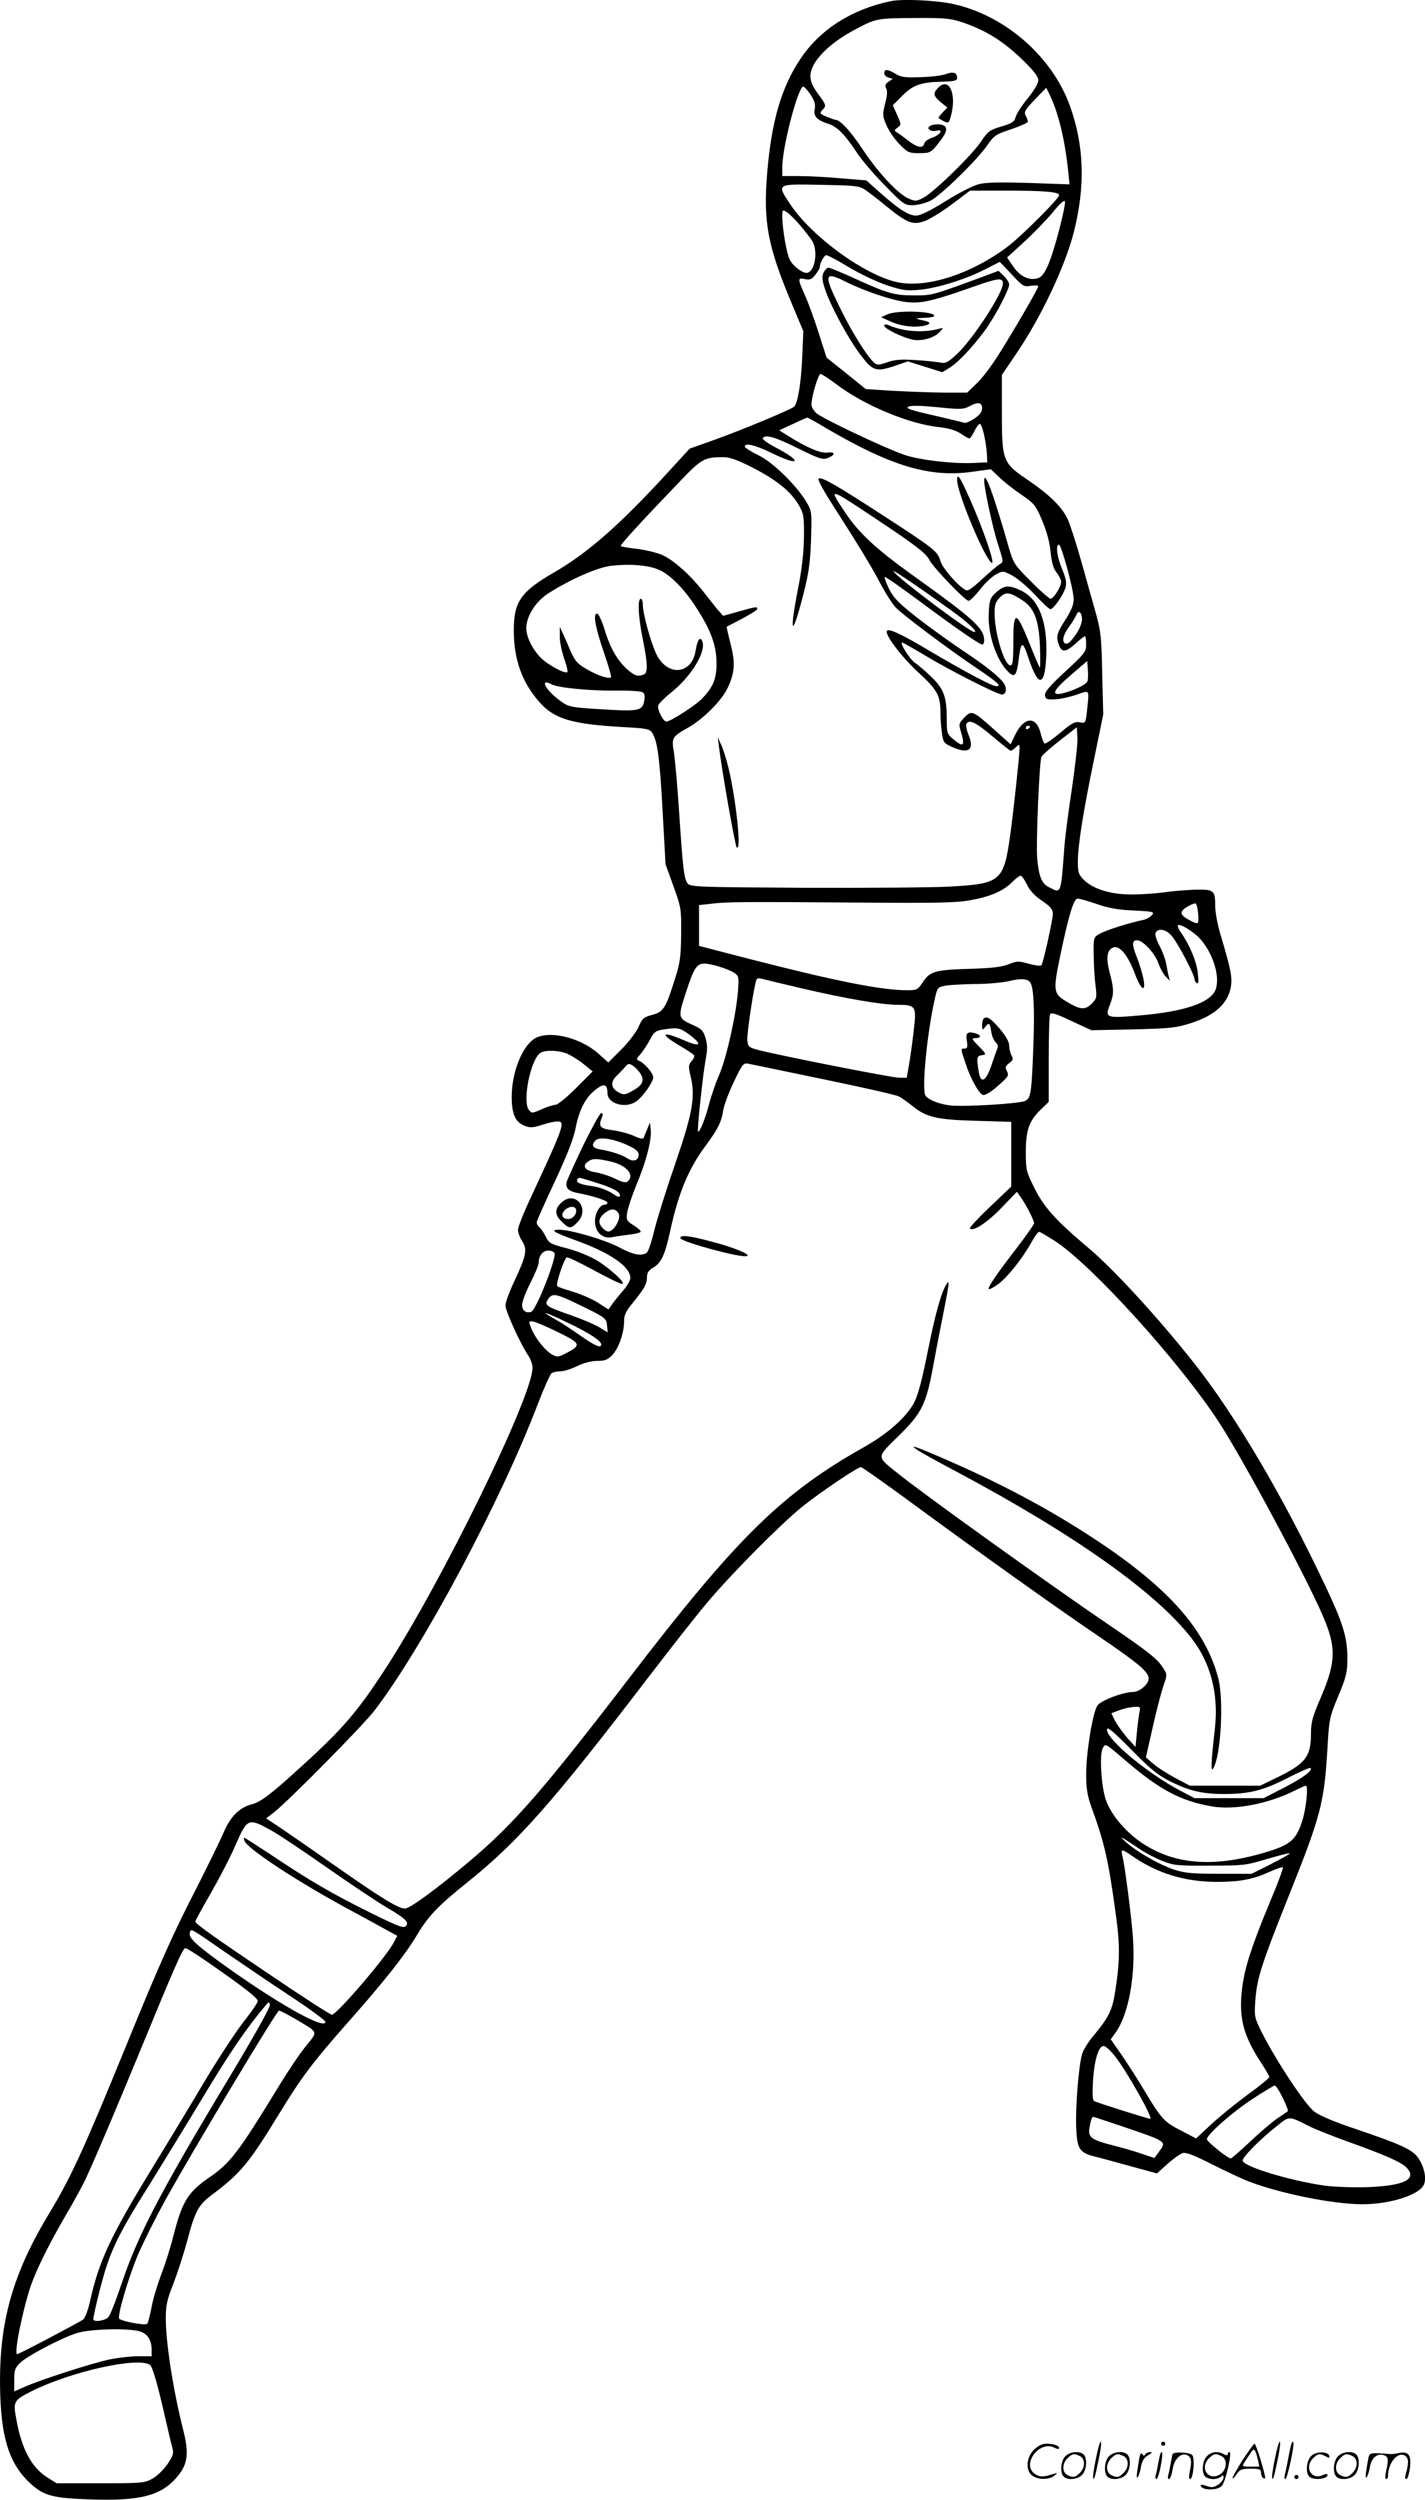 <svg version="1.0" xmlns="http://www.w3.org/2000/svg"
  viewBox="0 0 684.64 1200.468"
 preserveAspectRatio="xMidYMid meet">
<g transform="translate(-0.15,1200.552) scale(0.1,-0.1)"
fill="#000000" stroke="none">
<path d="M4281 12000 c-190 -40 -341 -137 -435 -279 -90 -135 -137 -296 -158
-539 -21 -246 1 -360 127 -657 l46 -110 -5 -120 c-5 -128 -22 -229 -40 -243
-20 -16 -257 -114 -380 -158 l-121 -43 -90 -98 c-238 -261 -395 -400 -559
-495 -162 -93 -196 -142 -196 -279 0 -140 39 -250 123 -345 71 -81 155 -106
400 -120 115 -6 130 -9 142 -28 25 -39 36 -118 50 -375 l14 -256 38 -105 c37
-102 38 -109 37 -230 -1 -105 -5 -138 -27 -207 -47 -150 -57 -166 -111 -181
-42 -11 -49 -17 -66 -57 -11 -25 -48 -74 -83 -109 l-63 -63 -49 44 c-90 79
-242 113 -308 69 -59 -40 -107 -163 -107 -278 0 -82 17 -120 60 -138 27 -11
40 -11 84 3 29 10 63 17 76 17 39 0 31 -23 -129 -367 -34 -72 -61 -141 -61
-153 0 -13 9 -38 21 -56 25 -40 19 -69 -41 -197 -22 -47 -40 -97 -40 -111 0
-27 73 -187 110 -241 11 -16 20 -43 20 -58 0 -138 -437 -1031 -706 -1444 -133
-205 -204 -288 -394 -461 -155 -142 -204 -180 -251 -192 -59 -16 -102 -60
-134 -137 -16 -37 -73 -153 -126 -258 -117 -227 -181 -370 -346 -775 -203
-496 -261 -622 -370 -802 -179 -298 -242 -536 -230 -873 8 -213 49 -330 148
-419 61 -55 105 -67 269 -73 255 -10 357 16 436 112 48 59 54 110 26 220 -47
185 -83 412 -84 533 0 66 5 91 37 172 20 52 49 142 65 201 38 144 54 175 118
223 139 104 179 152 325 391 108 177 162 248 328 436 179 202 278 328 334 422
54 91 103 142 241 252 246 198 409 382 874 990 101 132 226 291 279 354 115
137 350 374 457 461 85 68 265 190 282 190 5 0 114 -77 241 -170 339 -249 691
-500 896 -639 200 -136 245 -174 245 -207 0 -27 -44 -64 -75 -64 -48 0 -155
-41 -171 -65 -23 -35 -54 -225 -54 -329 0 -72 6 -105 26 -161 60 -163 81 -253
114 -496 23 -160 23 -234 0 -384 -14 -92 -31 -126 -100 -210 -28 -32 -55 -75
-60 -95 -16 -56 -32 -253 -28 -350 4 -103 15 -122 86 -140 26 -6 104 -28 174
-47 l128 -35 51 46 c28 25 62 49 74 52 16 4 59 -13 141 -55 66 -33 143 -69
171 -80 152 -59 409 -111 550 -111 131 0 268 43 294 91 15 28 6 81 -22 126
-27 44 -80 68 -303 144 -102 34 -174 64 -200 84 -44 33 -186 248 -253 382 -35
71 -36 75 -30 155 8 104 30 172 154 483 161 401 176 459 192 720 8 145 10 154
52 255 39 94 44 113 44 185 0 97 -22 168 -106 345 -204 432 -436 825 -635
1075 -171 216 -387 451 -506 550 -152 128 -211 193 -256 284 -40 80 -42 87
-42 175 0 106 17 151 74 205 l36 35 0 202 c0 111 3 209 6 217 4 12 24 7 102
-30 l97 -45 200 4 c184 5 207 7 284 32 105 35 164 86 183 158 13 51 7 86 -47
267 -14 46 -25 106 -25 135 0 77 -6 81 -99 79 -44 -2 -111 -7 -148 -13 -37 -5
-107 -10 -155 -10 -101 0 -185 26 -230 71 -24 24 -28 36 -28 84 0 80 24 233
77 490 l45 220 -5 195 c-3 170 -7 206 -29 285 -14 50 -46 163 -71 253 -25 89
-55 181 -66 205 -29 60 -88 117 -189 186 -123 83 -127 92 -127 326 l0 180 71
105 c116 170 232 415 274 578 57 224 51 418 -19 612 -86 234 -307 428 -554
485 -81 19 -249 27 -306 15z m342 -101 c111 -37 195 -89 283 -173 62 -59 84
-88 84 -106 0 -15 -20 -49 -51 -87 -28 -34 -54 -74 -58 -90 -6 -23 -17 -30
-69 -45 -56 -17 -64 -23 -97 -72 -43 -65 -226 -243 -277 -270 -32 -17 -39 -18
-69 -5 -51 21 -146 122 -222 236 -59 89 -109 143 -131 143 -4 0 -23 7 -43 15
-35 15 -35 16 -18 35 17 18 16 21 -21 72 -28 37 -39 62 -39 88 0 67 87 157
219 226 96 51 102 52 284 53 140 1 171 -2 225 -20z m-727 -348 c19 -30 24 -47
20 -69 -8 -33 10 -54 65 -71 42 -13 81 -52 139 -141 24 -36 85 -107 135 -157
84 -87 93 -93 130 -93 22 0 60 9 84 20 48 22 228 197 279 272 29 42 39 49 112
73 44 15 80 31 80 36 0 6 -5 19 -11 30 -9 17 -2 28 44 76 l55 57 15 -30 c42
-84 76 -222 91 -376 l6 -58 -194 7 c-138 4 -207 3 -242 -6 -27 -7 -99 -43
-160 -82 -74 -46 -121 -69 -141 -69 -35 0 -83 30 -174 111 l-65 58 -120 10
c-65 6 -156 11 -201 11 l-83 0 0 43 c0 96 76 387 101 387 5 0 20 -18 35 -39z
m259 -455 c17 -11 64 -47 105 -81 103 -83 128 -92 187 -70 25 10 84 46 130 81
l85 64 176 0 c184 0 252 -6 252 -22 0 -16 -183 -199 -250 -249 -174 -130 -385
-198 -526 -169 -156 33 -409 216 -514 372 -68 102 -71 100 143 96 160 -3 187
-5 212 -22z m937 -188 c-44 -168 -72 -230 -105 -239 -43 -12 -84 9 -117 56
l-30 44 80 73 c44 40 106 104 138 142 37 46 58 64 60 53 2 -9 -10 -67 -26
-129z m-1247 16 c22 -26 48 -59 57 -73 30 -44 18 -141 -19 -155 -19 -8 -70 29
-87 62 -15 29 -36 150 -36 207 0 34 1 35 23 21 12 -8 40 -36 62 -62z m237
-203 c54 -32 134 -70 182 -86 74 -24 95 -27 156 -21 84 7 230 53 320 101 l65
33 57 -60 c53 -57 58 -61 92 -55 20 3 36 2 36 -2 0 -10 -111 -202 -189 -326
-34 -55 -83 -119 -108 -142 l-45 -43 -116 0 c-65 1 -174 5 -244 9 l-127 8 -94
76 -94 75 -38 118 c-20 64 -50 146 -66 181 -36 81 -36 86 0 78 23 -5 33 -1 50
21 11 15 21 30 21 35 0 21 21 59 32 59 7 0 57 -27 110 -59z m-62 -561 c131
-100 349 -191 495 -206 45 -5 78 -15 101 -30 19 -13 38 -24 43 -24 4 0 15 16
24 35 9 19 21 35 26 35 11 0 30 -83 34 -145 l2 -40 -70 -3 c-98 -4 -254 14
-328 39 -89 30 -398 176 -424 201 -13 12 -23 30 -23 40 0 38 33 148 44 148 6
-1 40 -23 76 -50z m700 -115 c0 -17 -11 -32 -36 -49 -20 -13 -41 -23 -48 -21
-6 2 -74 18 -150 36 -108 24 -135 34 -121 41 12 7 57 6 140 -2 107 -11 125
-11 151 3 43 24 64 21 64 -8z m-740 -101 c305 -178 490 -233 694 -204 l88 12
39 -37 c21 -21 69 -59 106 -84 63 -43 70 -51 101 -124 22 -52 36 -103 41 -151
5 -52 13 -80 29 -100 12 -16 22 -36 22 -45 0 -22 -37 -81 -51 -81 -6 0 -49 37
-94 83 -78 77 -84 87 -105 157 -75 263 -120 385 -120 326 0 -37 44 -239 68
-310 25 -77 25 -80 7 -90 -11 -6 -47 -37 -81 -68 -33 -32 -67 -58 -75 -58 -25
0 -119 103 -130 143 -12 44 -31 59 -270 214 -222 144 -293 186 -313 181 -11
-2 19 -55 104 -187 66 -102 146 -233 178 -293 31 -60 70 -123 87 -140 37 -38
256 -202 393 -294 98 -66 117 -84 90 -84 -20 0 -157 73 -314 166 -141 84 -200
112 -211 100 -14 -14 69 -125 150 -199 93 -86 107 -111 107 -198 0 -25 3 -68
7 -94 6 -43 9 -49 47 -66 81 -37 111 -15 81 57 -9 21 -13 44 -11 51 11 27 44
11 125 -57 45 -38 85 -70 88 -70 4 0 15 7 25 17 17 15 18 15 18 -4 0 -34 -30
-311 -45 -418 -31 -221 -45 -233 -285 -247 -86 -5 -403 -7 -704 -6 -513 3
-548 4 -561 21 -17 24 -22 64 -40 332 -8 127 -20 259 -25 293 -13 75 -11 79
69 124 73 42 161 130 189 191 34 72 37 121 13 212 -11 43 -19 80 -18 81 1 0
35 18 75 39 39 21 72 41 72 46 0 12 -4 12 -89 -12 l-75 -21 -26 29 c-14 17
-45 56 -70 88 -59 76 -139 148 -192 173 -24 12 -78 25 -121 31 -43 5 -81 11
-83 14 -5 5 98 117 291 318 97 101 112 109 201 109 32 0 68 -13 141 -50 115
-59 182 -113 221 -178 25 -44 27 -54 26 -157 -1 -73 -10 -155 -28 -244 -44
-227 -30 -244 25 -31 26 102 33 150 37 262 4 133 4 139 -21 181 -48 81 -160
191 -231 226 -37 18 -66 36 -66 42 0 19 49 8 129 -31 135 -66 152 -43 20 26
-38 20 -66 40 -63 45 12 20 59 6 168 -48 99 -49 119 -56 142 -48 40 15 41 32
1 27 -34 -4 -98 23 -192 82 l-40 25 65 30 c36 17 67 31 70 31 3 0 48 -25 100
-56z m225 -427 c200 -133 244 -167 262 -201 19 -37 172 -196 188 -196 7 0 31
24 54 53 22 30 57 62 76 73 35 19 35 19 81 -5 25 -14 74 -55 109 -93 34 -37
67 -68 73 -68 15 0 62 67 72 102 7 24 4 43 -15 89 -25 58 -33 119 -16 119 12
0 71 -217 71 -262 0 -27 -12 -55 -40 -99 -42 -65 -46 -82 -30 -123 13 -35 33
-33 79 9 21 19 41 35 45 35 3 0 6 -17 6 -39 0 -36 -7 -44 -101 -131 -75 -69
-99 -98 -97 -114 3 -18 9 -21 48 -19 25 1 71 11 103 22 66 23 62 29 51 -77 -7
-60 -7 -61 -35 -55 -23 4 -39 -4 -94 -51 -37 -31 -70 -54 -75 -51 -4 2 -13 25
-19 50 -21 84 -80 79 -123 -10 l-21 -44 -76 68 c-105 94 -111 97 -146 61 -27
-28 -28 -32 -17 -68 21 -70 13 -78 -37 -36 -29 24 -31 30 -31 97 0 107 -14
144 -74 202 -29 28 -64 58 -79 68 -25 17 -75 97 -61 97 3 0 54 -29 113 -64
112 -68 345 -186 366 -186 20 0 26 29 10 53 -21 32 -86 84 -205 163 -58 39
-154 108 -213 154 -89 70 -112 94 -134 137 -14 30 -24 56 -21 58 2 3 76 -49
164 -114 180 -134 292 -211 305 -211 5 0 9 9 9 20 0 58 -49 102 -345 314 -177
127 -260 204 -326 305 -78 117 -78 117 146 -32z m-1047 -244 c55 -19 128 -91
187 -183 71 -109 98 -182 99 -265 1 -78 -15 -117 -68 -173 -29 -32 -154 -112
-173 -112 -15 0 -45 59 -39 78 3 9 31 37 62 62 96 76 169 196 150 245 -10 27
-24 8 -32 -42 -17 -117 -135 -129 -189 -19 -27 57 -65 194 -65 238 0 15 -4 28
-10 28 -16 0 -12 -90 10 -195 24 -119 25 -161 4 -169 -29 -11 -43 -6 -79 25
-47 42 -83 104 -109 192 -12 39 -28 73 -34 75 -23 7 -12 -61 29 -180 23 -66
39 -122 36 -125 -10 -9 -62 7 -115 38 -46 26 -57 39 -79 87 -13 31 -30 71 -38
87 l-14 30 0 -43 c-1 -23 8 -70 19 -103 12 -34 20 -65 18 -70 -5 -13 -80 25
-120 60 -43 38 -78 105 -78 149 0 58 45 129 106 168 108 69 241 127 307 133
85 9 164 3 215 -16z m1407 -194 c83 -59 137 -109 118 -109 -23 0 -370 260
-389 292 -8 12 112 -69 271 -183z m635 -48 c0 -16 -12 -46 -26 -67 -29 -43
-44 -55 -56 -48 -16 10 -8 42 20 80 16 21 31 47 35 57 10 26 27 11 27 -22z
m26 -298 c-6 -16 -74 -47 -123 -58 -55 -11 -40 17 45 90 l77 66 3 -41 c2 -23
1 -49 -2 -57z m-2574 -14 c31 -17 192 -32 313 -30 61 1 116 -3 124 -8 10 -6
12 -19 7 -44 -9 -46 -29 -49 -216 -37 -134 8 -147 11 -183 37 -72 51 -108 115
-45 82z m2298 -203 c0 -3 -4 -8 -10 -11 -5 -3 -10 -1 -10 4 0 6 5 11 10 11 6
0 10 -2 10 -4z m201 -301 c-17 -110 -33 -236 -36 -280 -17 -228 -14 -221 -74
-190 -34 17 -48 50 -56 135 -7 68 10 467 20 491 4 8 43 43 88 78 l82 64 3 -49
c2 -27 -11 -139 -27 -249z m-216 -457 c14 -29 37 -54 72 -78 42 -28 52 -41 53
-63 0 -27 -45 -231 -55 -247 -3 -5 -30 -1 -60 7 -50 14 -57 14 -97 -2 -32 -13
-80 -19 -183 -22 -171 -5 -195 -12 -229 -63 -25 -38 -29 -40 -77 -40 -123 0
-343 44 -756 150 l-243 63 0 98 0 98 55 6 c74 10 170 10 710 6 384 -3 474 -1
543 12 96 18 156 45 197 87 16 16 34 30 40 30 6 0 19 -19 30 -42z m336 -94
c54 -19 102 -28 177 -31 97 -5 102 -7 87 -23 -9 -10 -28 -20 -43 -23 -61 -12
-179 -49 -207 -66 -30 -17 -30 -18 -29 -102 1 -46 4 -112 9 -146 7 -58 6 -63
-19 -88 -32 -32 -56 -29 -126 14 -57 35 -59 51 -26 210 42 202 66 281 85 281
10 0 51 -12 92 -26z m487 -47 c3 -52 3 -53 -37 -33 -51 27 -55 41 -19 65 18
11 38 19 43 18 6 -2 11 -25 13 -50z m12 -123 c62 -71 95 -184 71 -243 -26 -62
-151 -104 -364 -122 -161 -14 -168 -12 -143 51 20 51 20 76 -1 154 -19 72 -13
112 19 122 30 9 69 -39 101 -124 29 -79 54 -97 43 -32 -4 24 -18 72 -32 107
-25 63 -25 83 1 83 27 0 84 -61 101 -108 9 -26 26 -56 37 -67 l19 -20 -5 20
c-3 11 -8 38 -12 60 -4 22 -18 61 -32 87 -14 26 -23 54 -20 62 11 28 54 19 82
-18 32 -41 105 -182 105 -201 0 -8 5 -17 12 -21 8 -5 9 8 4 50 -6 55 -38 131
-77 188 -11 14 -19 31 -19 37 0 19 75 -25 110 -65z m-2322 -128 c29 -8 65 -22
79 -31 25 -17 25 -20 20 -89 -9 -115 -54 -317 -90 -402 -19 -43 -41 -110 -51
-148 -16 -64 -44 -132 -51 -124 -5 5 23 269 36 340 10 54 10 76 0 109 -11 36
-19 44 -67 65 -63 28 -65 36 -33 135 55 168 58 171 157 145z m397 -105 c218
-51 391 -81 470 -81 87 0 91 -6 76 -128 -6 -53 -16 -125 -22 -159 l-11 -63
-37 0 c-35 0 -572 106 -676 133 -46 12 -50 16 -53 47 -3 32 34 275 45 293 3 4
12 6 21 3 10 -3 94 -23 187 -45z m1107 25 c16 -24 21 -130 14 -310 -8 -219
-12 -243 -38 -257 -25 -14 -298 -30 -363 -22 -51 6 -104 27 -117 47 -19 28 7
297 45 466 12 53 14 55 52 62 22 4 87 7 145 8 58 0 130 7 160 14 56 14 90 12
102 -8z m-1644 -245 c71 -52 62 -67 -19 -32 -108 47 -121 33 -24 -24 36 -21
68 -42 71 -47 3 -5 -2 -18 -12 -29 -15 -17 -16 -24 -4 -74 23 -97 9 -176 -75
-420 -42 -121 -87 -265 -100 -319 -13 -54 -29 -103 -37 -107 -26 -17 -66 -9
-133 27 -68 36 -232 84 -288 84 -45 0 -25 -13 78 -50 167 -60 265 -127 265
-182 0 -11 -15 -37 -32 -57 -18 -21 -42 -50 -53 -65 l-20 -29 -50 32 c-28 18
-81 41 -120 53 -38 11 -73 23 -76 27 -9 8 33 134 46 138 6 2 64 -26 130 -62
66 -36 126 -65 135 -65 23 0 -57 74 -123 114 -32 19 -96 45 -143 57 -77 20
-86 25 -100 55 -9 18 -22 38 -30 45 -8 6 -14 17 -14 24 0 7 39 94 86 194 60
129 90 204 101 259 18 91 48 148 99 187 38 29 54 24 54 -19 0 -51 87 -76 138
-40 32 22 82 93 82 116 0 20 -44 71 -70 80 -12 4 -11 10 7 29 12 14 33 45 46
69 20 39 29 46 63 51 70 11 81 9 122 -20z m-581 -96 c20 -9 56 -31 79 -50 l43
-35 -80 -80 c-44 -44 -88 -80 -98 -80 -10 0 -40 -10 -66 -21 -47 -21 -49 -21
-63 -3 -32 43 10 246 57 274 24 14 87 12 128 -5z m353 -98 c19 -33 8 -54 -43
-82 -34 -18 -39 -19 -64 -5 -38 21 -40 50 -6 82 15 15 34 34 41 43 12 14 17
14 35 2 12 -8 29 -26 37 -40z m880 -25 c185 -38 347 -75 360 -82 14 -7 44 -29
67 -47 65 -53 116 -65 306 -70 l167 -5 0 -156 0 -155 -102 -97 c-57 -54 -100
-101 -97 -104 16 -17 86 30 153 100 l73 76 20 -28 c25 -35 63 -110 63 -123 0
-5 -37 -58 -83 -118 -98 -127 -142 -192 -135 -198 3 -3 24 8 47 25 43 32 113
119 159 201 15 27 31 49 36 49 4 0 40 -21 80 -47 179 -119 592 -575 781 -863
113 -172 412 -728 499 -927 69 -158 68 -227 -9 -405 -38 -88 -45 -113 -45
-171 0 -109 -28 -143 -170 -211 l-74 -36 -169 0 -169 0 -68 36 c-38 20 -85 50
-106 68 l-37 32 32 141 c17 78 41 168 51 199 20 57 20 57 0 89 -26 43 -75 81
-250 200 -299 203 -914 644 -1034 742 -93 75 -93 69 10 170 114 111 135 153
169 338 14 77 37 196 51 264 27 137 28 153 14 131 -26 -40 -54 -140 -91 -324
-28 -141 -48 -215 -67 -249 -37 -68 -125 -146 -234 -208 -399 -224 -613 -434
-1131 -1109 -417 -543 -558 -705 -771 -884 -161 -135 -285 -226 -309 -226 -32
0 -115 51 -342 210 -115 81 -236 164 -267 185 l-58 38 38 29 c72 57 425 414
483 489 233 305 607 1006 785 1473 29 76 59 143 66 147 7 5 27 9 43 9 17 0 53
12 80 25 31 15 68 25 96 25 37 0 50 5 73 29 30 32 56 105 56 162 0 29 9 49 43
89 55 69 67 89 67 123 0 20 8 32 30 45 38 22 56 60 80 169 41 191 90 307 173
418 57 77 75 113 83 166 3 24 26 86 51 138 42 88 46 93 71 88 15 -3 178 -37
362 -75z m-1294 -835 c9 -25 -88 -272 -112 -281 -25 -9 -44 5 -44 33 0 15 18
63 40 106 22 43 40 87 40 98 0 32 20 57 46 57 13 0 27 -6 30 -13z m144 -260
c100 -49 105 -54 108 -86 l3 -34 -43 26 c-24 14 -84 39 -135 57 -121 42 -128
48 -107 78 21 30 38 26 174 -41z m-76 -76 c102 -49 156 -85 156 -102 0 -20
-30 -7 -101 43 -41 29 -96 65 -124 80 -79 44 -42 33 69 -21z m-56 -41 c114
-55 118 -64 47 -101 -39 -21 -46 -22 -70 -9 -33 18 -80 76 -100 124 -14 34
-14 36 3 36 10 0 64 -22 120 -50z m2799 -1822 c-3 -13 -9 -57 -13 -98 l-7 -74
-40 44 c-21 25 -47 61 -58 81 l-18 37 27 10 c33 13 60 19 91 21 19 1 22 -3 18
-21z m154 -341 c85 -42 152 -57 248 -57 124 0 189 16 305 75 60 31 111 53 114
50 12 -12 -36 -47 -128 -95 l-98 -50 -165 0 -166 0 -65 34 c-159 83 -356 246
-356 295 0 17 26 -4 118 -97 97 -99 130 -124 193 -155z m-214 97 c158 -135
261 -189 410 -214 111 -18 273 14 400 79 23 11 45 21 48 21 13 0 3 -104 -16
-166 -28 -90 -56 -116 -158 -148 -264 -83 -463 -68 -626 48 -73 53 -137 130
-160 197 -22 59 -32 218 -16 247 14 27 8 30 118 -64z m-4112 -329 c33 -18 153
-98 267 -178 113 -79 242 -165 286 -191 86 -50 107 -69 97 -86 -11 -18 -30
-11 -176 61 -174 86 -292 154 -466 271 -73 48 -135 88 -137 88 -3 0 -3 -7 0
-15 15 -38 247 -191 494 -325 74 -40 159 -86 187 -102 l53 -29 -15 -29 c-36
-71 -276 -350 -299 -350 -7 0 -133 81 -281 181 -294 198 -375 256 -375 267 0
4 34 66 75 137 41 72 94 173 116 225 59 135 62 137 174 75z m4170 -88 c28 -19
77 -45 110 -58 55 -22 74 -24 230 -23 161 0 175 2 274 32 58 17 107 30 109 27
2 -2 -38 -25 -89 -51 l-94 -47 -155 0 c-130 0 -165 3 -218 20 -71 24 -180 86
-232 133 -37 34 -24 27 65 -33z m-32 -36 c121 -83 250 -122 402 -123 112 0
174 11 258 49 31 14 60 24 62 21 3 -3 -24 -77 -61 -164 -88 -211 -122 -317
-134 -411 -18 -139 2 -226 83 -352 26 -39 47 -76 47 -80 0 -5 -46 -43 -103
-84 -56 -41 -135 -105 -176 -143 l-73 -68 -73 38 c-80 41 -95 57 -175 191 -29
50 -78 125 -107 168 l-55 79 26 36 c60 88 93 267 81 447 -6 94 -39 353 -52
403 -7 29 0 28 50 -7z m-4353 -465 c80 -55 219 -149 310 -209 91 -60 165 -115
165 -121 0 -43 -244 96 -510 289 -118 86 -150 118 -141 140 7 19 -6 27 176
-99z m-91 -43 c172 -119 241 -173 241 -187 0 -8 -31 -53 -69 -101 -38 -49
-125 -181 -192 -294 -67 -113 -182 -303 -255 -422 -190 -311 -247 -432 -289
-621 -9 -42 -24 -83 -33 -91 -15 -12 -309 -167 -318 -167 -17 0 27 215 66 330
29 82 89 203 175 350 37 63 79 140 92 170 59 130 133 305 255 600 170 414 208
500 220 500 6 0 54 -30 107 -67z m103 -556 c-337 -560 -438 -755 -519 -996
-25 -75 -52 -144 -61 -153 -15 -18 -72 -26 -72 -10 1 25 42 191 64 256 36 107
80 191 205 389 59 95 175 284 257 420 126 210 213 338 302 442 16 19 17 19 20
2 2 -11 -79 -156 -196 -350z m316 284 c117 -69 112 -58 53 -132 -29 -35 -86
-120 -128 -189 -195 -320 -235 -372 -334 -440 -106 -73 -132 -116 -175 -284
-14 -56 -41 -141 -60 -189 -18 -49 -39 -118 -45 -155 -7 -37 -16 -71 -20 -76
-9 -10 -127 12 -135 25 -9 15 45 199 91 308 25 58 84 176 131 261 127 230 535
910 546 910 5 0 40 -18 76 -39z m3941 -181 c55 -69 185 -300 169 -300 -10 0
-259 79 -269 85 -9 6 -10 33 -6 101 7 100 27 164 51 164 9 0 33 -22 55 -50z
m806 -200 c16 -33 27 -61 24 -63 -2 -2 -25 -18 -51 -35 -26 -18 -85 -68 -131
-112 -47 -44 -88 -80 -92 -80 -15 0 -115 81 -115 92 0 22 119 128 217 192 54
36 103 65 109 66 6 0 23 -27 39 -60z m-760 -140 c205 -70 202 -68 164 -119
l-21 -29 -57 19 c-31 11 -92 29 -136 40 -111 28 -127 40 -119 87 6 36 12 52
18 52 2 0 70 -23 151 -50z m882 7 c26 -14 107 -46 178 -72 196 -70 270 -103
295 -130 51 -55 -12 -86 -187 -93 -68 -2 -159 1 -205 7 -168 24 -386 90 -396
119 -5 15 82 103 166 169 58 47 56 47 149 0z m-5616 -987 c39 -11 59 -41 59
-90 l0 -30 -64 0 c-36 0 -97 -7 -136 -15 -83 -17 -331 -97 -408 -131 l-52 -23
0 56 c0 48 4 58 30 83 37 34 195 117 270 141 62 20 241 25 301 9z m52 -162
c10 -9 30 -74 57 -188 22 -96 44 -190 49 -207 8 -29 5 -39 -22 -80 -18 -26
-50 -58 -72 -70 -38 -22 -51 -23 -251 -23 l-210 0 -47 29 c-75 49 -122 137
-147 278 -16 86 -13 91 71 134 191 96 517 168 572 127z M4250 11654 c0 -9 9
-18 20 -21 l21 -6 -21 -14 c-15 -11 -18 -18 -11 -32 7 -12 5 -36 -5 -73 -13
-53 -13 -59 7 -105 11 -26 39 -67 62 -90 38 -39 45 -43 92 -43 58 0 59 1 103
58 40 51 39 76 -3 80 -38 3 -67 -14 -46 -27 7 -5 22 -6 33 -3 36 9 15 -22 -23
-34 -19 -6 -35 -19 -37 -28 -5 -25 -35 -19 -78 15 -22 17 -46 35 -54 39 -13 8
-12 11 4 23 18 13 18 15 -2 60 l-21 47 43 43 c51 53 91 68 191 70 64 2 75 4
75 20 0 24 -21 30 -56 16 -16 -6 -69 -13 -119 -14 -75 -3 -95 0 -121 16 -38
23 -54 24 -54 3z M4507 11582 c-24 -26 -21 -37 14 -67 l32 -26 -23 -24 c-13
-14 -22 -26 -19 -27 47 -29 48 -29 59 10 30 108 -10 192 -63 134z M3958 10696
c-8 -20 -7 -36 7 -78 25 -78 110 -236 169 -314 60 -81 76 -86 168 -55 l61 21
83 -26 83 -26 34 21 c40 24 105 93 165 172 49 65 122 202 122 228 0 10 -12 28
-26 42 l-25 24 -77 -29 c-242 -89 -243 -90 -332 -89 -94 0 -127 10 -295 87
-55 25 -106 46 -113 46 -7 0 -17 -11 -24 -24z m110 -45 c90 -45 231 -92 297
-97 67 -6 125 8 317 76 116 41 138 43 138 14 0 -46 -144 -267 -221 -339 -42
-39 -55 -46 -77 -41 -15 3 -68 9 -118 12 -71 5 -102 3 -139 -10 -44 -15 -50
-15 -66 0 -33 30 -108 150 -163 264 -79 160 -75 175 32 121z M4265 10496 l-30
-14 49 -22 c32 -14 69 -22 108 -23 66 0 100 18 52 28 -50 11 -50 13 -1 14 26
1 47 5 47 10 0 22 -177 28 -225 7z M4250 10441 c0 -14 91 -58 138 -67 43 -8
103 9 128 37 19 21 19 22 -1 16 -78 -21 -172 -15 -247 18 -11 4 -18 3 -18 -4z
M4600 9700 c0 -63 137 -388 167 -398 16 -5 -41 161 -103 301 -50 113 -64 134
-64 97z M3455 8425 c14 -116 78 -481 86 -489 24 -25 -3 232 -40 384 -10 41
-26 91 -35 110 l-16 35 5 -40z M4788 9161 c-29 -26 -33 -35 -36 -99 -6 -103
38 -233 98 -287 27 -25 37 -11 46 65 11 90 19 90 48 2 46 -138 77 -135 84 8 8
166 -34 277 -120 319 -59 28 -81 27 -120 -8z m125 -38 c58 -37 80 -95 85 -223
2 -58 2 -103 -1 -100 -3 3 -24 52 -47 110 -67 167 -80 169 -80 9 0 -86 -3
-109 -14 -109 -29 0 -76 154 -76 251 0 40 5 55 25 75 29 29 47 27 108 -13z
M4727 7113 c-4 -3 -7 -18 -7 -32 1 -24 2 -24 14 -8 19 24 23 22 30 -22 3 -21
13 -44 21 -51 10 -8 13 -20 9 -29 -4 -9 -17 -45 -29 -81 -25 -75 -50 -91 -60
-38 -13 75 -11 83 14 86 23 4 22 5 -15 43 -34 35 -36 39 -16 39 30 0 28 16 -3
24 -36 9 -45 1 -38 -39 4 -28 2 -35 -11 -35 -20 0 -20 2 5 -73 24 -73 63 -142
83 -150 8 -3 35 12 63 36 61 53 64 57 51 81 -8 15 -6 22 12 36 19 14 21 20 11
38 -6 11 -11 33 -11 47 0 17 -16 46 -46 81 -44 51 -62 62 -77 47z M2805 6508
c-40 -84 -76 -163 -80 -176 -9 -31 8 -48 53 -56 67 -12 142 -36 142 -46 0 -6
-6 -10 -14 -10 -23 0 -46 -41 -46 -80 0 -51 36 -85 82 -76 18 4 57 9 86 13 28
3 52 9 52 14 0 5 -16 19 -36 31 -32 21 -35 26 -29 61 3 21 23 80 44 132 47
111 74 217 69 265 l-4 35 -12 -30 c-7 -16 -15 -35 -17 -42 -3 -9 -16 -7 -49 8
-25 11 -71 23 -103 27 -61 8 -68 18 -48 65 4 10 3 17 -5 17 -6 0 -44 -69 -85
-152z m209 -1 c42 -19 56 -31 56 -47 0 -27 -25 -36 -53 -18 -25 17 -76 34
-129 43 -39 6 -48 21 -25 44 17 18 83 9 151 -22z m-85 -78 c81 -17 125 -66 88
-97 -9 -8 -26 -4 -62 14 -27 13 -69 26 -93 30 -49 7 -65 30 -37 50 23 17 39
17 104 3z m-73 -100 c88 -27 124 -46 124 -64 0 -12 -9 -9 -39 11 -23 14 -62
29 -93 33 -59 8 -81 18 -73 32 8 12 2 12 81 -12z m117 -150 c12 -18 -9 -66
-35 -83 -13 -8 -22 -6 -37 8 -28 26 -26 50 6 76 30 23 51 23 66 -1z M2702
6233 c-36 -31 -37 -60 -3 -93 36 -36 45 -37 76 -5 63 62 -7 155 -73 98z m68
-42 c0 -23 -24 -44 -46 -39 -24 4 -28 23 -9 42 23 22 55 21 55 -3z M3270 6060
c0 -17 285 -95 319 -87 26 6 -63 43 -173 71 -104 28 -146 32 -146 16z M4409
5042 c13 -9 99 -57 190 -105 565 -301 960 -581 1128 -800 91 -117 129 -265
112 -427 -19 -168 -21 -216 -9 -198 37 59 52 325 25 433 -60 231 -235 431
-580 660 -227 151 -469 280 -763 406 -121 52 -142 58 -103 31z M5266 194 c-10
-47 -15 -88 -12 -91 5 -6 9 7 30 110 7 37 10 67 6 67 -4 0 -15 -39 -24 -86z
M5580 270 c0 -5 5 -10 10 -10 6 0 10 5 10 10 0 6 -4 10 -10 10 -5 0 -10 -4
-10 -10z M6126 194 c-10 -47 -15 -88 -12 -91 5 -6 9 7 30 110 7 37 10 67 6 67
-4 0 -15 -39 -24 -86z M6206 269 c-3 -8 -10 -41 -16 -74 -6 -33 -14 -68 -16
-77 -3 -10 -1 -18 3 -18 10 0 46 171 38 178 -2 3 -7 -1 -9 -9z M4969 241 c-38
-38 -41 -101 -7 -125 29 -20 79 -20 104 0 18 14 18 15 1 10 -53 -17 -69 -17
-92 -2 -69 45 21 166 94 126 12 -6 21 -7 21 -1 0 12 -25 21 -62 21 -19 0 -39
-10 -59 -29z M5970 189 c-28 -45 -49 -83 -47 -85 2 -3 12 7 21 21 14 21 24 25
66 25 43 0 50 -3 50 -19 0 -11 5 -23 10 -26 6 -3 10 -3 10 1 0 20 -44 164 -51
164 -4 0 -30 -37 -59 -81z m75 4 l7 -33 -42 0 c-42 0 -42 0 -28 23 8 12 21 32
29 44 15 25 22 18 34 -34z M5120 210 c-22 -22 -27 -79 -8 -98 19 -19 66 -14
88 8 22 22 27 79 8 98 -19 19 -66 14 -88 -8z m71 0 c25 -14 25 -54 -1 -80 -23
-23 -33 -24 -61 -10 -25 14 -25 54 1 80 23 23 33 24 61 10z M5330 210 c-22
-22 -27 -79 -8 -98 19 -19 66 -14 88 8 22 22 27 79 8 98 -19 19 -66 14 -88 -8z
m71 0 c25 -14 25 -54 -1 -80 -23 -23 -33 -24 -61 -10 -25 14 -25 54 1 80 23
23 33 24 61 10z M5476 204 c-3 -16 -8 -47 -11 -69 -8 -51 10 -26 19 27 5 27
15 42 34 53 18 10 22 14 10 15 -9 0 -20 -5 -24 -11 -5 -8 -9 -8 -14 1 -5 8
-10 3 -14 -16z M5577 223 c-2 -4 -7 -26 -11 -48 -4 -22 -9 -48 -12 -57 -3 -10
-1 -18 4 -18 4 0 14 28 20 62 11 58 10 81 -1 61z M5635 220 c-1 -3 -5 -23 -9
-45 -4 -22 -9 -48 -12 -57 -3 -10 -1 -18 4 -18 5 0 13 20 17 45 7 53 44 87 74
68 17 -11 19 -28 8 -80 -4 -18 -3 -33 2 -33 16 0 24 99 11 115 -12 14 -87 18
-95 5z M5800 210 c-22 -22 -27 -79 -8 -98 7 -7 24 -12 38 -12 14 0 31 5 38 12
9 9 12 8 12 -5 0 -9 -12 -24 -26 -34 -21 -13 -32 -15 -55 -6 -16 6 -29 8 -29
3 0 -24 81 -27 102 -2 18 19 50 162 37 162 -5 0 -9 -5 -9 -10 0 -7 -6 -7 -19
0 -30 16 -59 12 -81 -10z m71 0 c29 -16 25 -65 -6 -86 -56 -37 -103 28 -55 76
23 23 33 24 61 10z M6301 211 c-23 -23 -28 -80 -9 -99 19 -19 88 -13 88 9 0 5
-11 4 -24 -2 -54 -25 -89 38 -46 81 23 23 33 24 62 9 16 -9 19 -8 16 3 -8 22
-64 22 -87 -1z M6430 210 c-22 -22 -27 -79 -8 -98 19 -19 66 -14 88 8 22 22
27 79 8 98 -19 19 -66 14 -88 -8z m71 0 c25 -14 25 -54 -1 -80 -23 -23 -33
-24 -61 -10 -25 14 -25 54 1 80 23 23 33 24 61 10z M6576 201 c-3 -14 -8 -44
-11 -66 -8 -51 10 -26 19 27 8 41 35 63 66 53 22 -7 24 -21 11 -77 -5 -22 -5
-38 0 -38 5 0 9 6 9 13 0 68 51 125 85 97 15 -13 15 -35 -1 -92 -3 -10 -1 -18
4 -18 6 0 13 23 17 50 9 63 -5 84 -49 76 -17 -4 -35 -6 -41 -6 -101 8 -104 7
-109 -19z M6220 110 c0 -5 5 -10 10 -10 6 0 10 5 10 10 0 6 -4 10 -10 10 -5 0
-10 -4 -10 -10z"/>
</g>
</svg>
